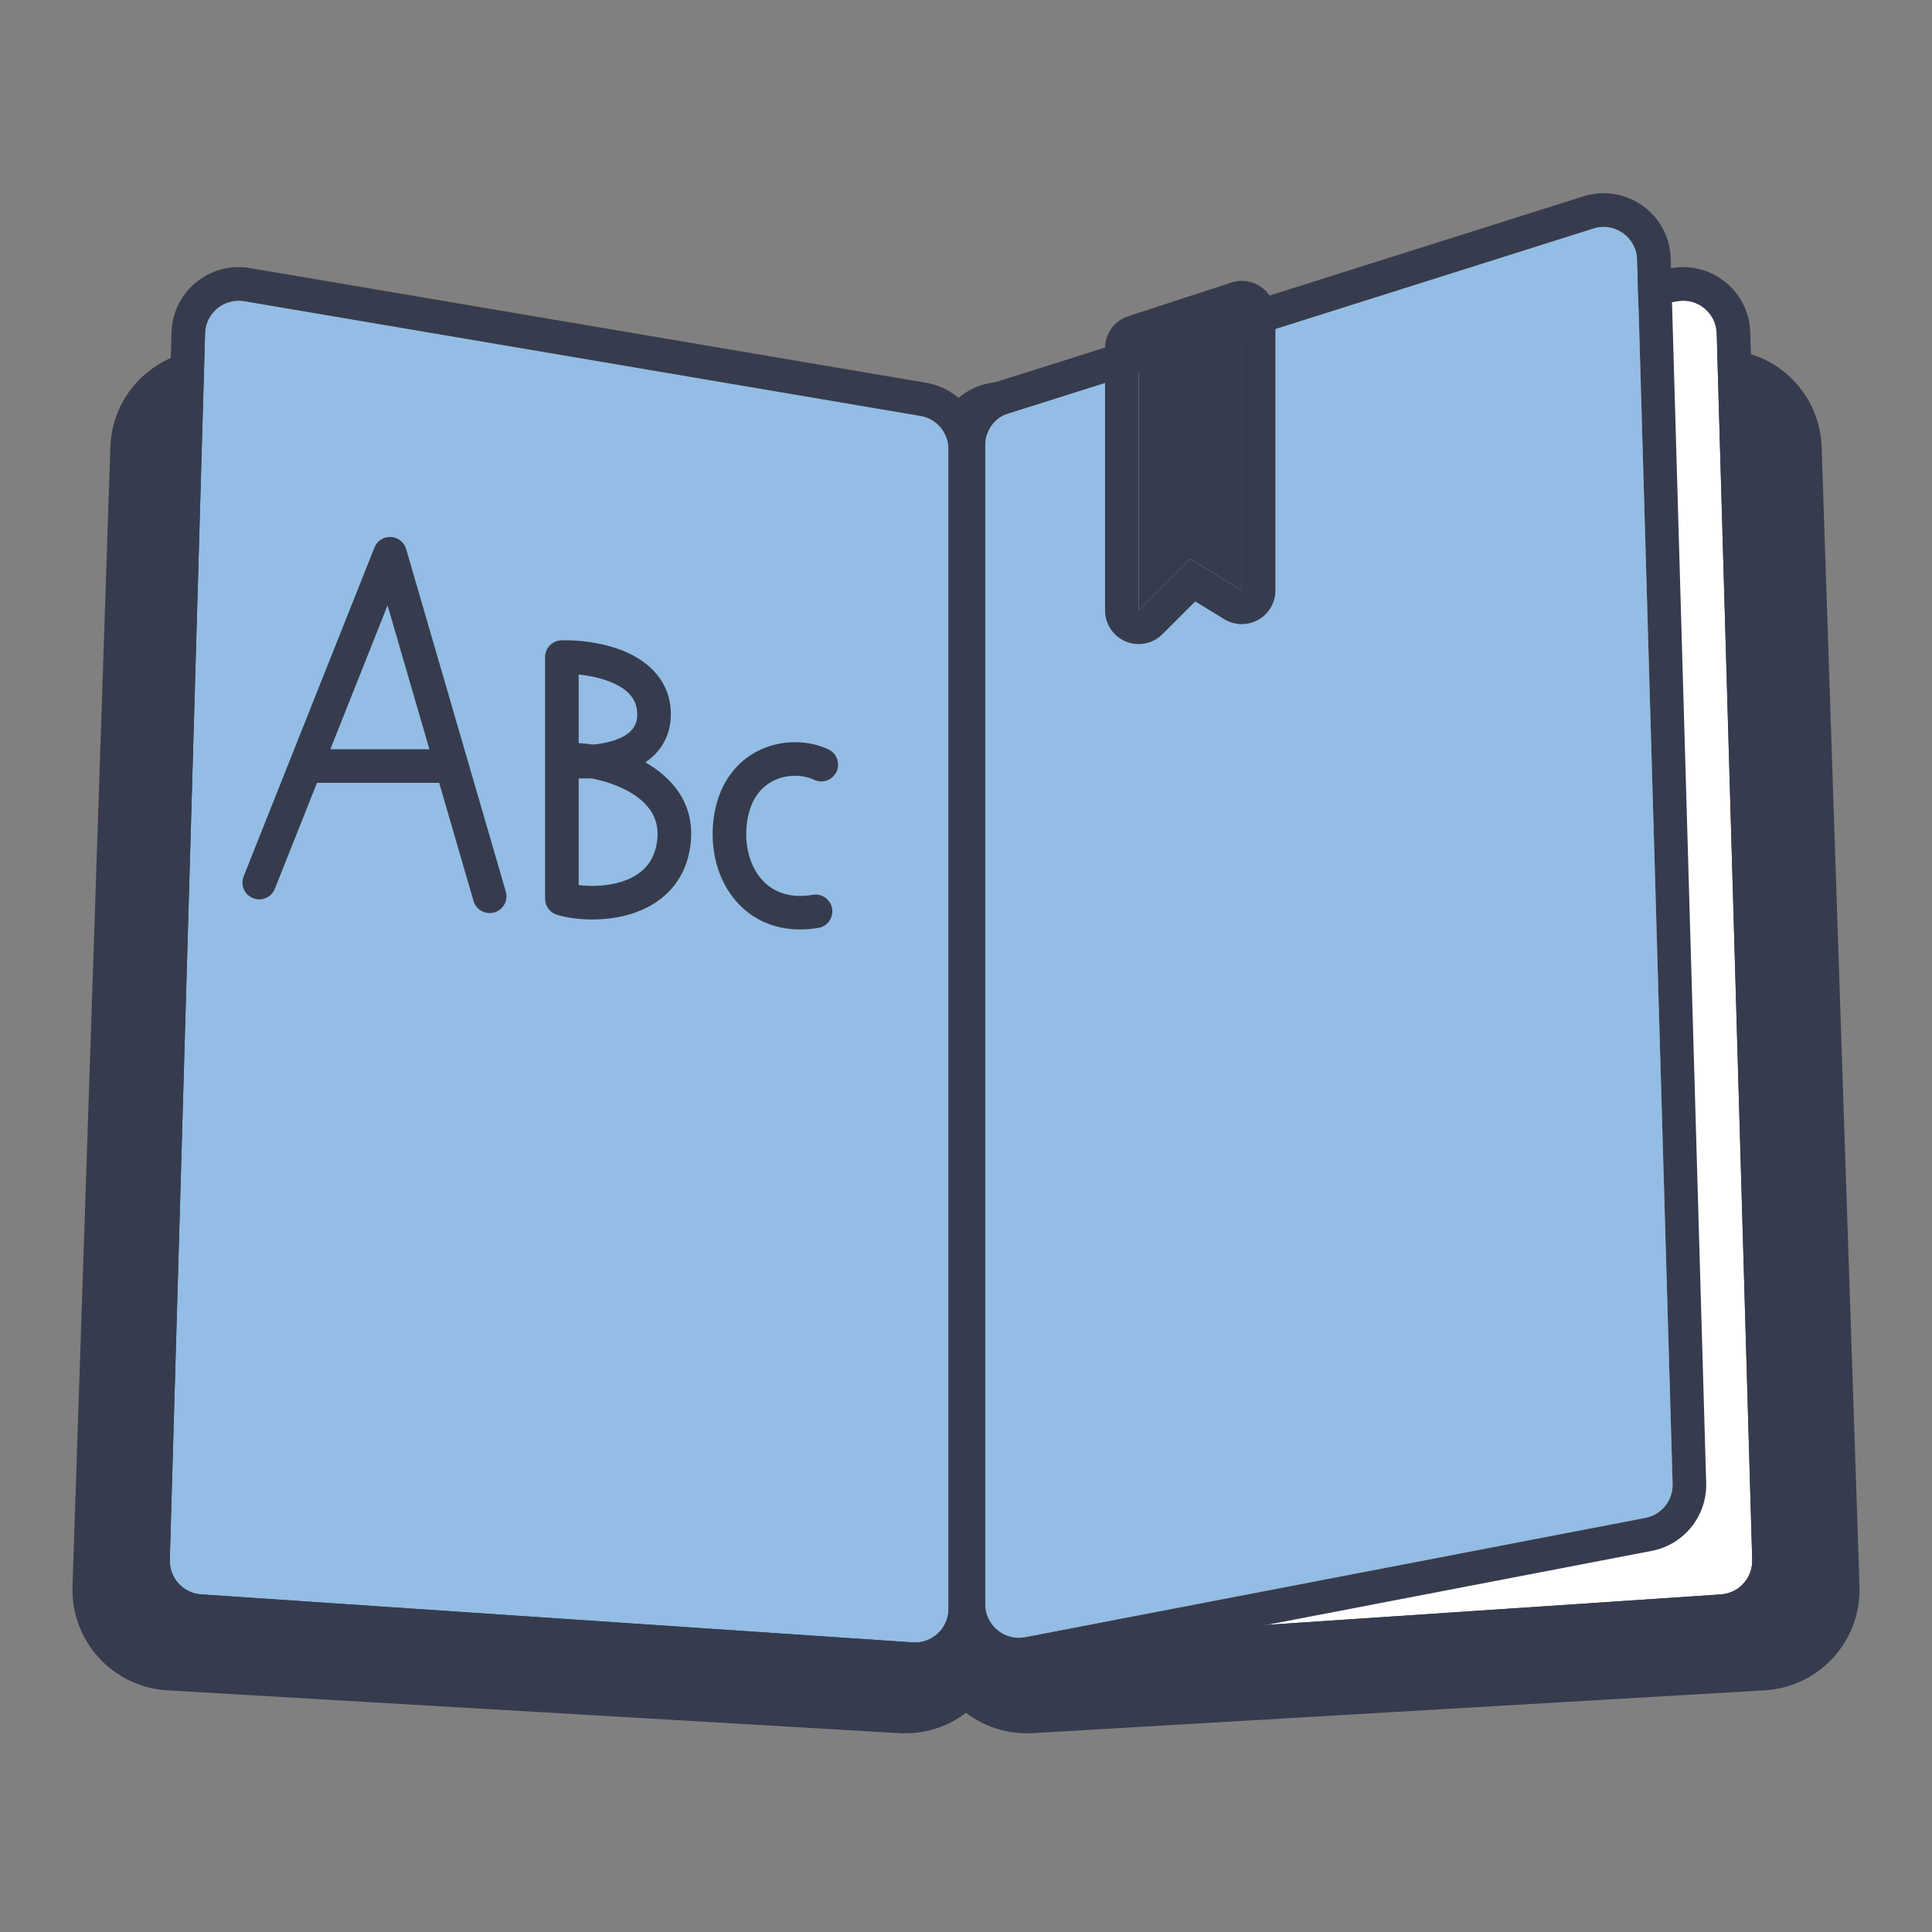 <?xml version="1.0" encoding="UTF-8"?> <svg xmlns="http://www.w3.org/2000/svg" width="220" height="220" viewBox="0 0 220 220" fill="none"><rect x="0" y="0" width="220" height="220" fill="#808080" stroke="none"/> <path d="M115.288 51.41L194.317 39.931C201.087 38.948 207.208 44.069 207.435 50.906L211.744 180.644C211.95 186.865 207.159 192.116 200.945 192.48L117.607 197.356C111.018 197.742 105.462 192.502 105.462 185.901V62.766C105.462 57.066 109.647 52.23 115.288 51.41Z" fill="#363C4D"></path> <path d="M104.712 51.41L25.683 39.931C18.913 38.948 12.792 44.069 12.565 50.906L8.256 180.644C8.05 186.865 12.841 192.116 19.055 192.48L102.393 197.356C108.982 197.742 114.538 192.502 114.538 185.901V62.766C114.538 57.066 110.353 52.23 104.712 51.41Z" fill="#363C4D"></path> <path d="M113.475 47.364L191.027 34.292C193.316 33.906 195.419 35.633 195.486 37.953L199.53 177.63C199.589 179.685 198.013 181.42 195.962 181.557L114.367 187.027C112.159 187.175 110.286 185.424 110.286 183.211V51.136C110.286 49.269 111.634 47.675 113.475 47.364Z" fill="white"></path> <path fill-rule="evenodd" clip-rule="evenodd" d="M190.386 30.525L112.835 43.597C109.152 44.218 106.456 47.406 106.456 51.141V183.215C106.456 187.642 110.202 191.144 114.618 190.848L196.213 185.378C200.316 185.103 203.467 181.634 203.348 177.524L199.305 37.847C199.17 33.205 194.965 29.753 190.386 30.525ZM191.022 34.297L113.471 47.369C111.629 47.679 110.281 49.273 110.281 51.141V183.215C110.281 185.428 112.154 187.18 114.362 187.032L195.957 181.562C198.009 181.424 199.584 179.69 199.525 177.635L195.481 37.958C195.414 35.637 193.311 33.911 191.022 34.297Z" fill="#363C4D"></path> <path d="M114.873 47.061L181.454 26.015C183.876 25.25 186.357 27.013 186.43 29.552L190.467 168.985C190.521 170.86 189.208 172.498 187.366 172.852L116.748 186.43C114.389 186.884 112.2 185.076 112.2 182.674V50.708C112.2 49.039 113.282 47.563 114.873 47.061Z" fill="#93BDE4"></path> <path fill-rule="evenodd" clip-rule="evenodd" d="M180.297 22.361L113.715 43.406C110.534 44.412 108.371 47.364 108.371 50.701V182.667C108.371 187.471 112.747 191.086 117.465 190.179L188.083 176.601C191.768 175.893 194.394 172.617 194.286 168.867L190.249 29.434C190.102 24.357 185.14 20.83 180.297 22.361ZM181.449 26.008L114.868 47.053C113.277 47.556 112.196 49.032 112.196 50.701V182.667C112.196 185.069 114.384 186.876 116.743 186.423L187.361 172.845C189.203 172.491 190.517 170.853 190.462 168.978L186.426 29.544C186.352 27.006 183.871 25.242 181.449 26.008Z" fill="#363C4D"></path> <path d="M129.664 39.641L141.407 35.808V67.243L135.535 63.641L129.664 69.512V39.641Z" fill="#363C4D"></path> <path fill-rule="evenodd" clip-rule="evenodd" d="M125.836 39.644C125.836 37.989 126.901 36.522 128.474 36.008L140.217 32.175C141.382 31.795 142.658 31.995 143.65 32.715C144.642 33.435 145.229 34.586 145.229 35.811V67.246C145.229 68.631 144.48 69.908 143.272 70.584C142.064 71.261 140.584 71.231 139.404 70.507L136.104 68.482L132.366 72.22C131.272 73.314 129.627 73.642 128.197 73.05C126.768 72.458 125.836 71.063 125.836 69.516V39.644ZM141.404 67.246L135.532 63.644L129.661 69.516V39.644L141.404 35.811V67.246Z" fill="#363C4D"></path> <path d="M104.829 47.357L27.819 34.293C25.528 33.904 23.422 35.631 23.355 37.954L19.337 177.628C19.279 179.682 20.853 181.416 22.904 181.554L103.932 187.021C106.141 187.17 108.015 185.418 108.015 183.204V51.128C108.015 49.262 106.669 47.669 104.829 47.357Z" fill="#93BDE4"></path> <path fill-rule="evenodd" clip-rule="evenodd" d="M28.455 30.526L105.466 43.59C109.145 44.214 111.837 47.401 111.837 51.132V183.209C111.837 187.636 108.089 191.139 103.672 190.841L22.643 185.375C18.542 185.098 15.393 181.631 15.511 177.522L19.529 37.848C19.663 33.203 23.873 29.749 28.455 30.526ZM27.816 34.297L104.826 47.361C106.666 47.673 108.011 49.267 108.011 51.132V183.209C108.011 185.423 106.138 187.174 103.929 187.025L22.901 181.558C20.85 181.42 19.275 179.686 19.334 177.632L23.352 37.958C23.419 35.636 25.525 33.909 27.816 34.297Z" fill="#363C4D"></path> <path fill-rule="evenodd" clip-rule="evenodd" d="M86.727 85.31C89.251 84.191 92.135 84.299 94.338 85.339C95.293 85.79 95.702 86.93 95.251 87.885C94.8 88.84 93.66 89.249 92.705 88.798C91.502 88.23 89.779 88.141 88.278 88.807C86.87 89.431 85.55 90.767 85.115 93.316C84.683 95.849 85.256 98.274 86.52 99.883C87.719 101.409 89.669 102.38 92.547 101.893C93.588 101.717 94.576 102.418 94.752 103.46C94.928 104.501 94.227 105.488 93.185 105.664C88.992 106.374 85.618 104.926 83.512 102.246C81.473 99.65 80.763 96.085 81.344 92.673C81.988 88.902 84.111 86.471 86.727 85.31Z" fill="#363C4D"></path> <path fill-rule="evenodd" clip-rule="evenodd" d="M44.505 61.148C45.321 61.187 46.022 61.74 46.251 62.524L57.596 101.526C57.892 102.54 57.309 103.602 56.294 103.897C55.28 104.192 54.219 103.609 53.924 102.595L44.133 68.939L31.299 101.207C30.909 102.188 29.797 102.668 28.816 102.277C27.834 101.887 27.355 100.775 27.745 99.793L42.637 62.352C42.939 61.593 43.689 61.109 44.505 61.148Z" fill="#363C4D"></path> <path fill-rule="evenodd" clip-rule="evenodd" d="M52.785 87.234C52.785 88.29 51.928 89.146 50.872 89.146L34.916 89.146C33.86 89.146 33.004 88.29 33.004 87.234C33.004 86.177 33.86 85.321 34.916 85.321L50.872 85.321C51.928 85.321 52.785 86.177 52.785 87.234Z" fill="#363C4D"></path> <path fill-rule="evenodd" clip-rule="evenodd" d="M65.895 76.811V84.625C66.398 84.645 66.936 84.701 67.479 84.784C68.225 84.724 69.04 84.592 69.81 84.35C70.716 84.066 71.415 83.673 71.87 83.201C72.282 82.772 72.565 82.211 72.565 81.35C72.565 79.677 71.578 78.555 69.772 77.76C68.568 77.231 67.163 76.939 65.895 76.811ZM73.484 86.81C73.889 86.535 74.274 86.219 74.626 85.853C75.716 84.721 76.39 83.212 76.39 81.35C76.39 77.576 73.88 75.389 71.312 74.259C68.787 73.148 65.859 72.862 63.931 72.914C62.895 72.942 62.07 73.79 62.07 74.826V102.34C62.07 103.186 62.627 103.932 63.438 104.173C65.509 104.789 68.895 105.014 71.957 104.04C73.516 103.543 75.072 102.71 76.31 101.375C77.565 100.02 78.406 98.241 78.648 96.023C79.153 91.394 76.406 88.466 73.484 86.81ZM65.895 88.64C66.325 88.656 66.793 88.654 67.286 88.629C68.436 88.838 69.77 89.225 71 89.824C73.51 91.045 75.145 92.865 74.846 95.609C74.688 97.056 74.171 98.056 73.505 98.774C72.821 99.512 71.892 100.046 70.797 100.395C69.152 100.918 67.319 100.962 65.895 100.782V88.64Z" fill="#363C4D"></path> </svg> 